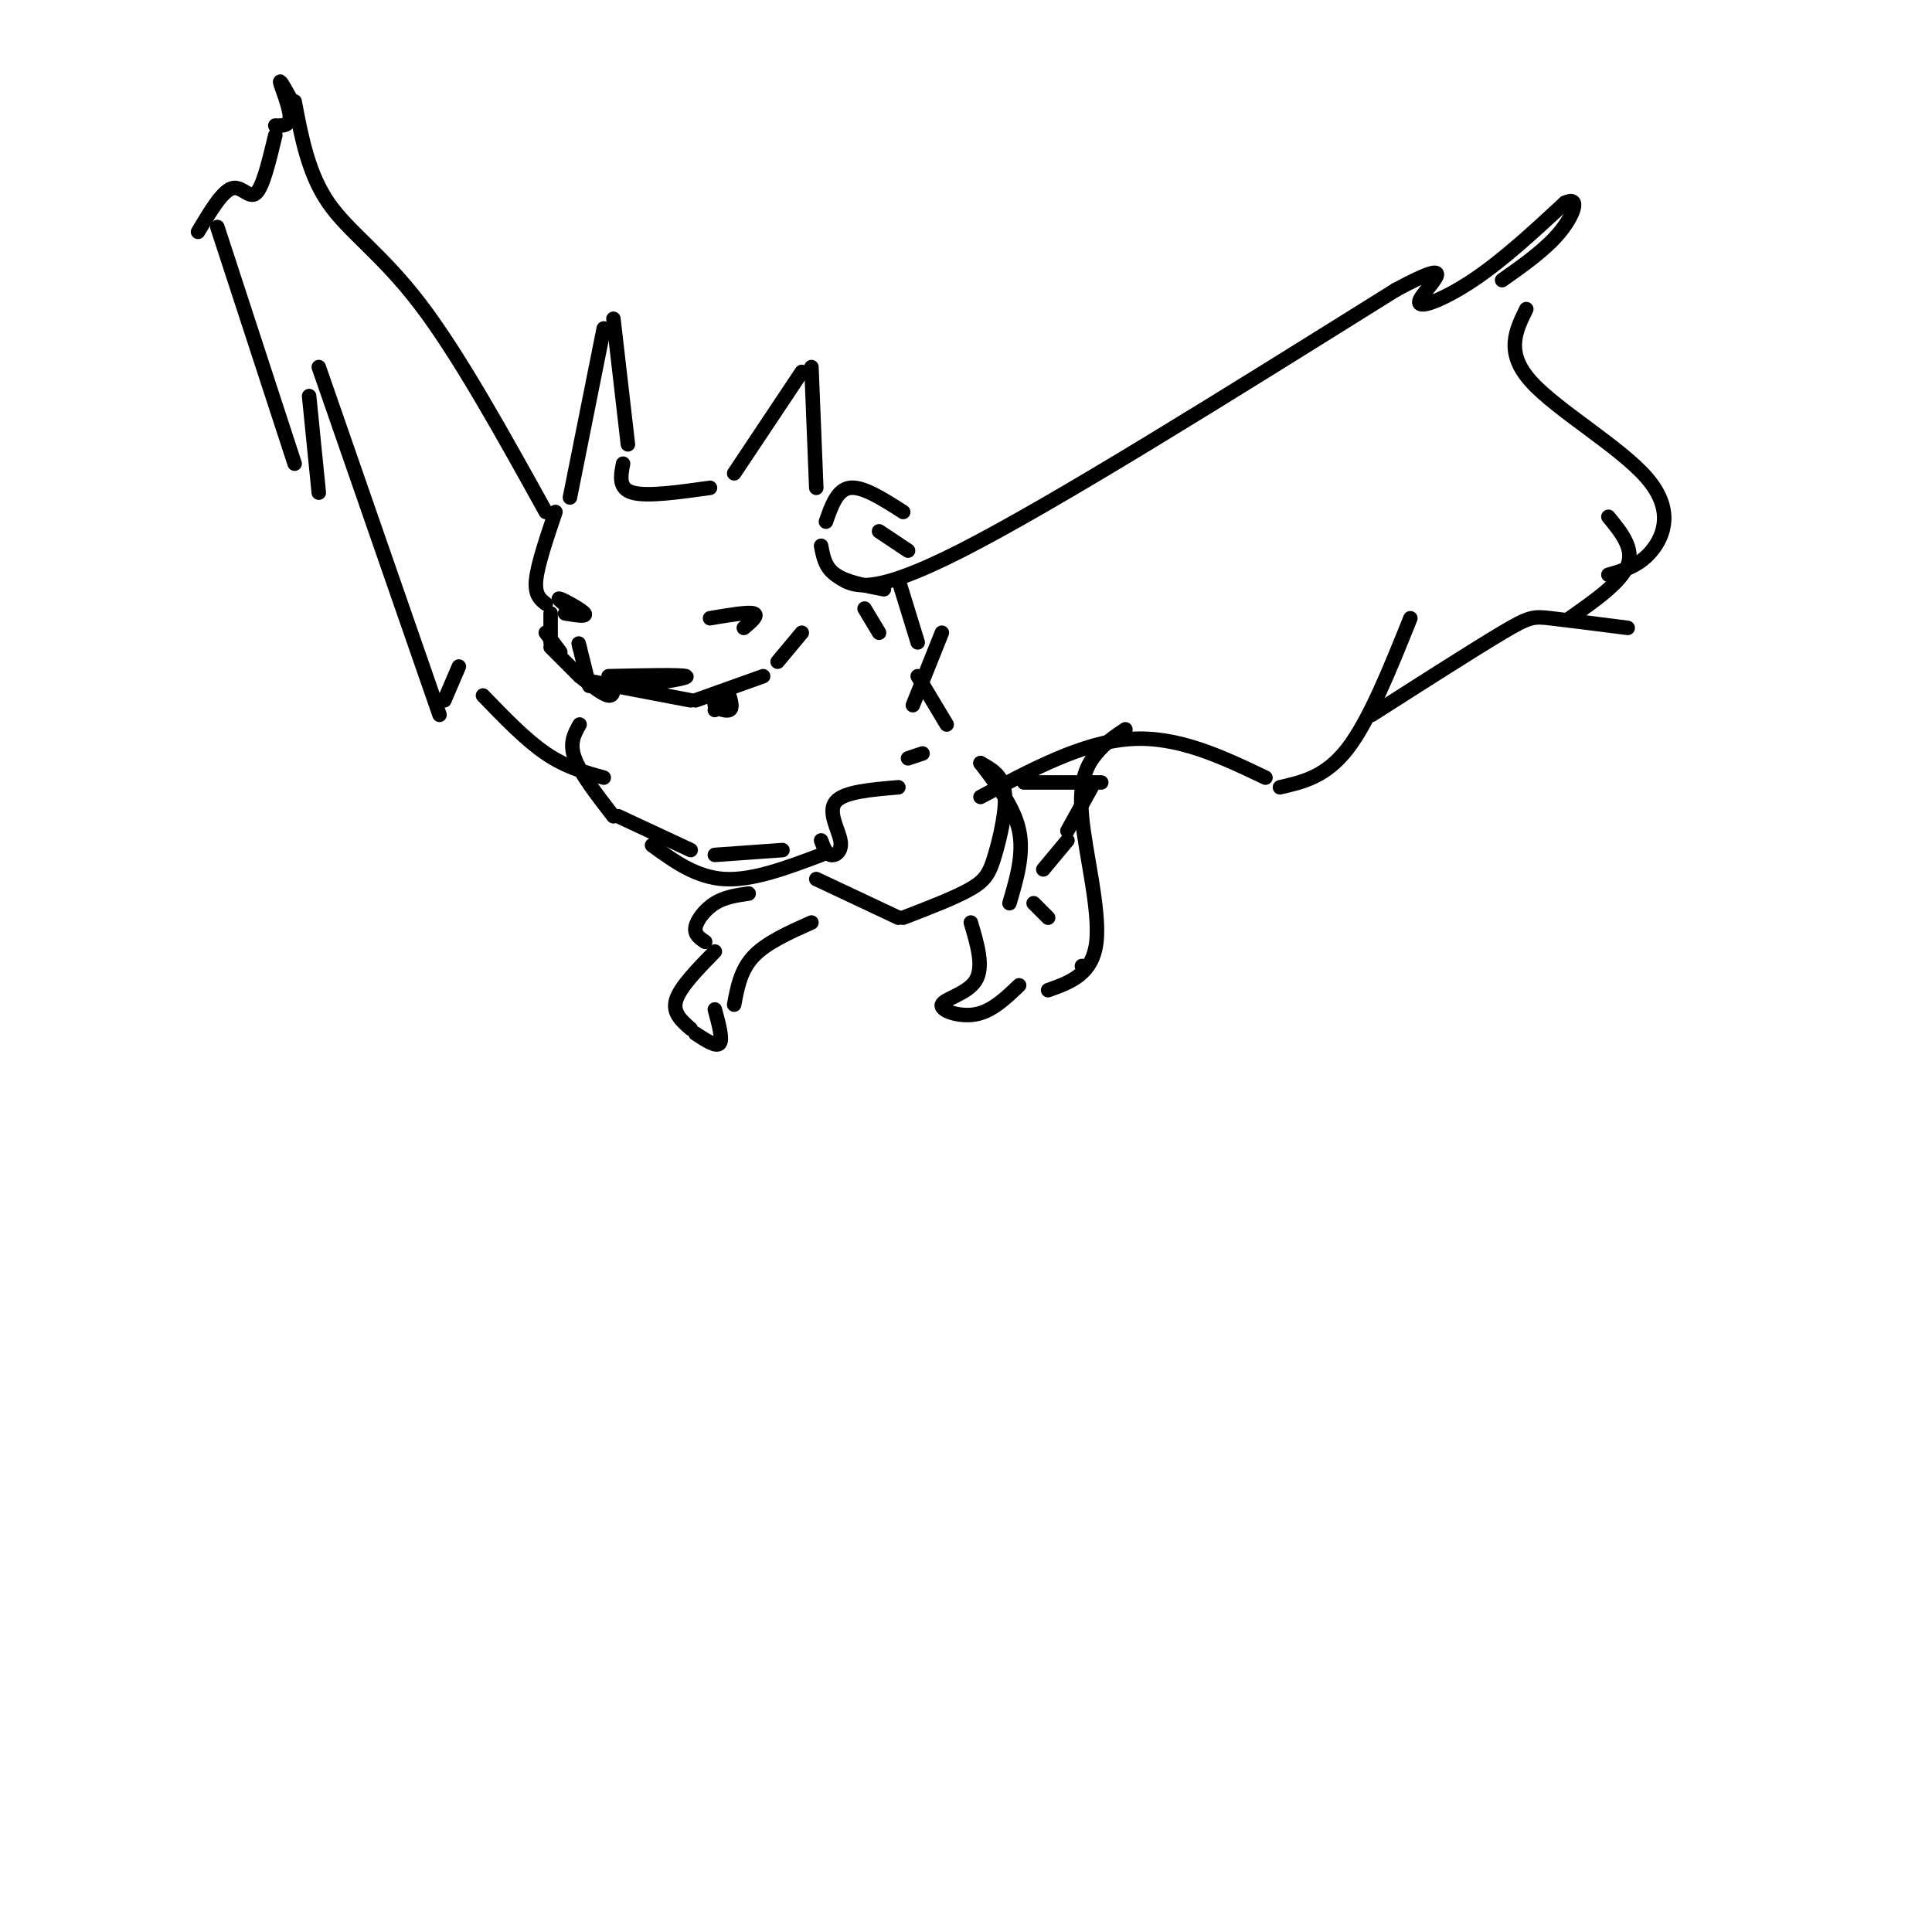 <svg viewBox='0 0 400 400' version='1.1' xmlns='http://www.w3.org/2000/svg' xmlns:xlink='http://www.w3.org/1999/xlink'><g fill='none' stroke='rgb(0,0,0)' stroke-width='3' stroke-linecap='round' stroke-linejoin='round'><path d='M118,103c0.000,0.000 7.000,-35.000 7,-35'/><path d='M127,66c0.000,0.000 3.000,26.000 3,26'/><path d='M129,96c-0.500,2.583 -1.000,5.167 2,6c3.000,0.833 9.500,-0.083 16,-1'/><path d='M152,98c0.000,0.000 14.000,-21.000 14,-21'/><path d='M168,76c0.000,0.000 1.000,25.000 1,25'/><path d='M115,106c-1.833,5.417 -3.667,10.833 -4,14c-0.333,3.167 0.833,4.083 2,5'/><path d='M118,126c-1.489,-1.178 -2.978,-2.356 -2,-2c0.978,0.356 4.422,2.244 5,3c0.578,0.756 -1.711,0.378 -4,0'/><path d='M114,127c0.000,0.000 0.000,6.000 0,6'/><path d='M114,134c0.000,0.000 6.000,6.000 6,6'/><path d='M126,140c7.500,-0.167 15.000,-0.333 16,0c1.000,0.333 -4.500,1.167 -10,2'/><path d='M122,141c0.000,0.000 21.000,4.000 21,4'/><path d='M147,128c3.917,-0.667 7.833,-1.333 9,-1c1.167,0.333 -0.417,1.667 -2,3'/><path d='M144,145c0.000,0.000 14.000,-5.000 14,-5'/><path d='M161,137c0.000,0.000 5.000,-6.000 5,-6'/><path d='M170,113c0.417,2.250 0.833,4.500 3,6c2.167,1.500 6.083,2.250 10,3'/><path d='M179,126c0.000,0.000 3.000,5.000 3,5'/><path d='M195,131c0.000,0.000 -6.000,15.000 -6,15'/><path d='M120,150c-1.083,1.917 -2.167,3.833 -1,7c1.167,3.167 4.583,7.583 8,12'/><path d='M128,169c0.000,0.000 15.000,7.000 15,7'/><path d='M148,177c0.000,0.000 14.000,-1.000 14,-1'/><path d='M169,182c0.000,0.000 17.000,8.000 17,8'/><path d='M187,190c5.440,-2.095 10.881,-4.190 14,-6c3.119,-1.810 3.917,-3.333 5,-7c1.083,-3.667 2.452,-9.476 2,-13c-0.452,-3.524 -2.726,-4.762 -5,-6'/><path d='M203,158c3.500,4.583 7.000,9.167 8,14c1.000,4.833 -0.500,9.917 -2,15'/><path d='M155,185c-2.467,0.356 -4.933,0.711 -7,2c-2.067,1.289 -3.733,3.511 -4,5c-0.267,1.489 0.867,2.244 2,3'/><path d='M148,197c-3.583,3.667 -7.167,7.333 -8,10c-0.833,2.667 1.083,4.333 3,6'/><path d='M144,214c2.167,1.417 4.333,2.833 5,2c0.667,-0.833 -0.167,-3.917 -1,-7'/><path d='M152,208c0.667,-3.583 1.333,-7.167 4,-10c2.667,-2.833 7.333,-4.917 12,-7'/><path d='M201,191c1.369,4.601 2.738,9.202 1,12c-1.738,2.798 -6.583,3.792 -7,5c-0.417,1.208 3.595,2.631 7,2c3.405,-0.631 6.202,-3.315 9,-6'/><path d='M173,119c3.333,2.417 6.667,4.833 26,-5c19.333,-9.833 54.667,-31.917 90,-54'/><path d='M289,60c14.631,-7.857 6.208,-0.500 5,2c-1.208,2.500 4.798,0.143 11,-4c6.202,-4.143 12.601,-10.071 19,-16'/><path d='M324,42c3.267,-1.600 1.933,2.400 -1,6c-2.933,3.600 -7.467,6.800 -12,10'/><path d='M316,64c-2.208,4.494 -4.417,8.988 1,15c5.417,6.012 18.458,13.542 24,20c5.542,6.458 3.583,11.845 1,15c-2.583,3.155 -5.792,4.077 -9,5'/><path d='M333,107c2.667,3.250 5.333,6.500 4,10c-1.333,3.500 -6.667,7.250 -12,11'/><path d='M203,165c10.583,-5.667 21.167,-11.333 31,-12c9.833,-0.667 18.917,3.667 28,8'/><path d='M265,163c4.750,-1.083 9.500,-2.167 14,-8c4.500,-5.833 8.750,-16.417 13,-27'/><path d='M284,148c10.644,-6.800 21.289,-13.600 27,-17c5.711,-3.400 6.489,-3.400 10,-3c3.511,0.400 9.756,1.200 16,2'/><path d='M113,106c-9.022,-16.289 -18.044,-32.578 -26,-43c-7.956,-10.422 -14.844,-14.978 -19,-21c-4.156,-6.022 -5.578,-13.511 -7,-21'/><path d='M61,22c-1.556,-2.844 -3.111,-5.689 -3,-5c0.111,0.689 1.889,4.911 2,7c0.111,2.089 -1.444,2.044 -3,2'/><path d='M57,28c-1.289,5.378 -2.578,10.756 -4,12c-1.422,1.244 -2.978,-1.644 -5,-1c-2.022,0.644 -4.511,4.822 -7,9'/><path d='M45,47c0.000,0.000 16.000,49.000 16,49'/><path d='M66,102c0.000,0.000 -2.000,-20.000 -2,-20'/><path d='M66,76c0.000,0.000 25.000,72.000 25,72'/><path d='M92,145c0.000,0.000 3.000,-7.000 3,-7'/><path d='M100,144c4.417,4.583 8.833,9.167 13,12c4.167,2.833 8.083,3.917 12,5'/><path d='M113,131c0.000,0.000 3.000,4.000 3,4'/><path d='M135,175c4.583,3.333 9.167,6.667 15,7c5.833,0.333 12.917,-2.333 20,-5'/><path d='M170,174c0.512,1.387 1.024,2.774 2,3c0.976,0.226 2.417,-0.708 2,-3c-0.417,-2.292 -2.690,-5.940 -1,-8c1.690,-2.060 7.345,-2.530 13,-3'/><path d='M171,108c1.167,-3.333 2.333,-6.667 5,-7c2.667,-0.333 6.833,2.333 11,5'/><path d='M182,110c0.000,0.000 6.000,4.000 6,4'/><path d='M186,120c0.000,0.000 4.000,13.000 4,13'/><path d='M190,140c0.000,0.000 6.000,10.000 6,10'/><path d='M191,156c0.000,0.000 -3.000,1.000 -3,1'/><path d='M212,162c0.000,0.000 16.000,0.000 16,0'/><path d='M226,163c0.000,0.000 -5.000,9.000 -5,9'/><path d='M221,174c0.000,0.000 -5.000,6.000 -5,6'/><path d='M214,187c0.000,0.000 3.000,3.000 3,3'/><path d='M233,151c-2.048,1.357 -4.095,2.714 -6,5c-1.905,2.286 -3.667,5.500 -3,13c0.667,7.500 3.762,19.286 3,26c-0.762,6.714 -5.381,8.357 -10,10'/><path d='M224,200c0.000,0.000 0.100,0.100 0.1,0.1'/><path d='M122,142c0.000,0.000 -2.000,-8.000 -2,-8'/><path d='M120,134c-0.333,-1.333 -0.167,-0.667 0,0'/><path d='M120,140c2.417,1.917 4.833,3.833 6,4c1.167,0.167 1.083,-1.417 1,-3'/><path d='M150,144c-1.178,0.667 -2.356,1.333 -2,2c0.356,0.667 2.244,1.333 3,1c0.756,-0.333 0.378,-1.667 0,-3'/><path d='M150,144c0.000,0.000 0.100,0.100 0.1,0.1'/><path d='M150,144c0.000,0.000 -2.000,3.000 -2,3'/></g>
</svg>